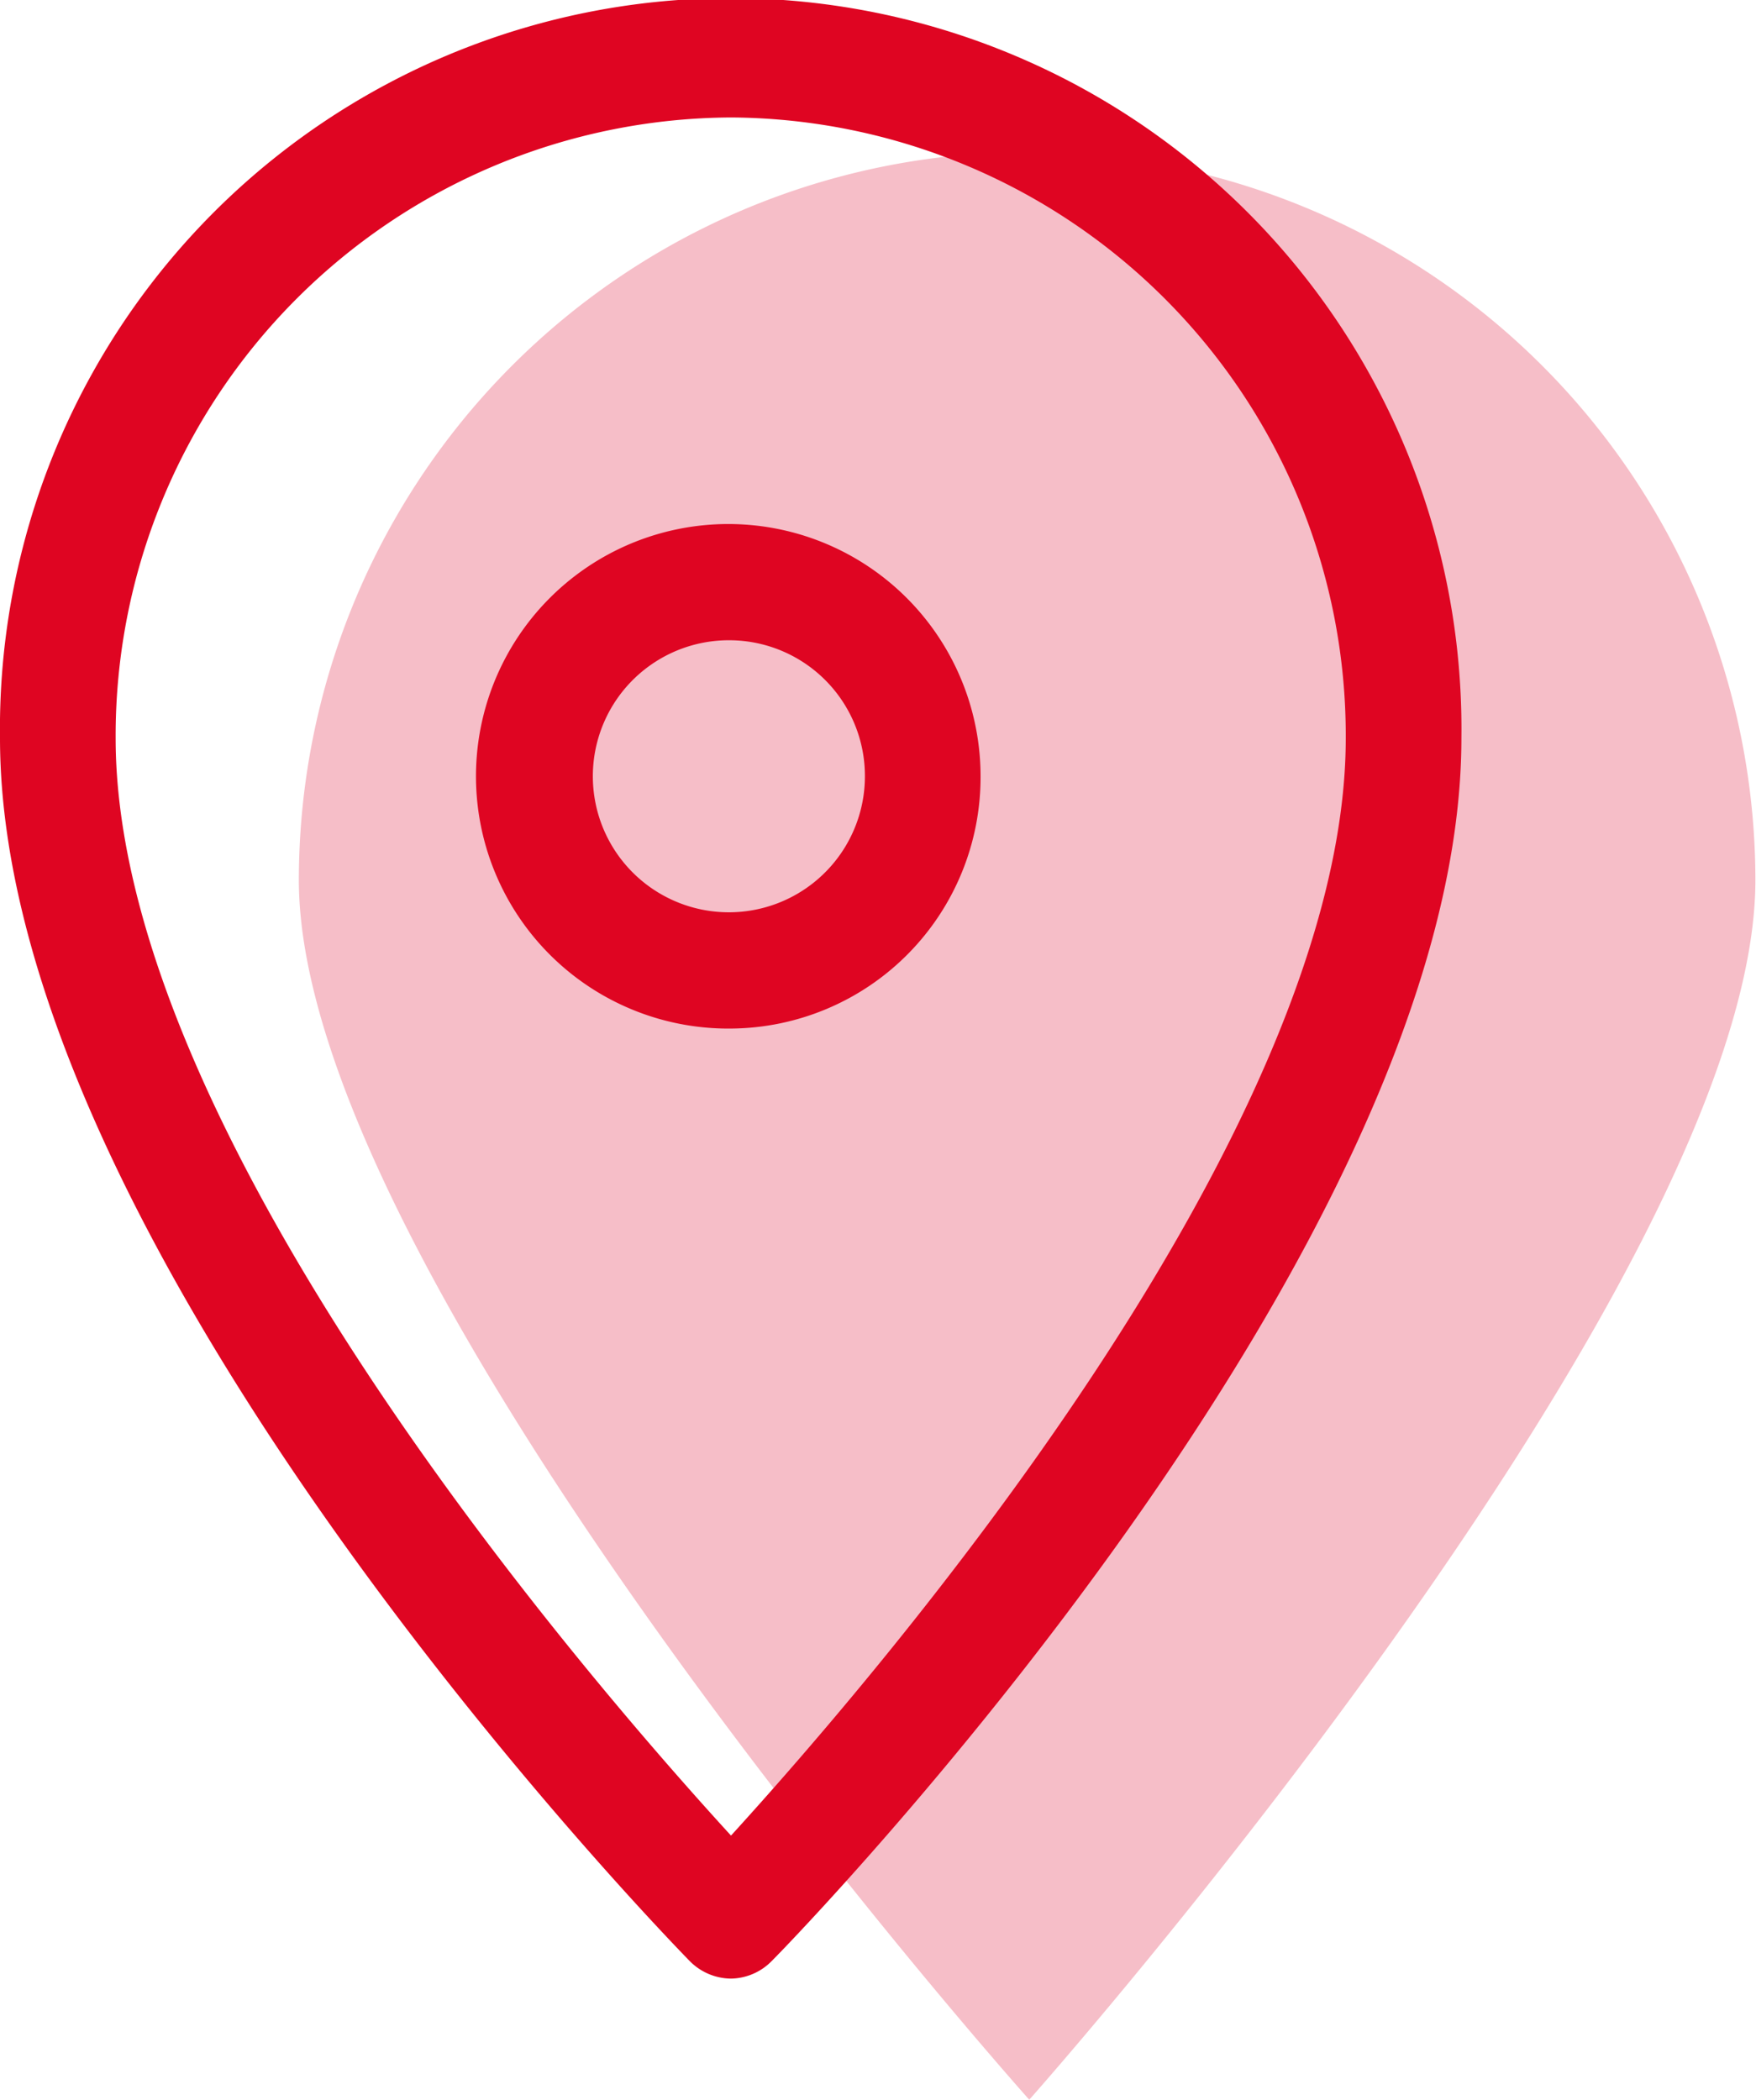 <svg xmlns="http://www.w3.org/2000/svg" width="28.85" height="34.5"><path d="M16.87 2.5a11.969 11.969 0 0111.97 11.96c0 6.61-11.93 20.04-11.93 20.04s-12-13.43-12-20.04A11.967 11.967 0 0116.87 2.5z" fill-rule="evenodd" fill="#f6bec8"/><path d="M12.01 32.51a.962.962 0 01-.68-.29C10.87 31.75 0 20.53 0 12.13a12.006 12.006 0 1124.01 0c0 8.4-10.86 19.62-11.33 20.09a.957.957 0 01-.67.29zm0-30.58A10.16 10.16 0 001.9 12.13c0 6.5 7.74 15.44 10.11 18.03 2.36-2.59 10.1-11.54 10.1-18.03a10.158 10.158 0 00-10.1-10.2zm0 14.97a4.145 4.145 0 114.1-4.14 4.129 4.129 0 01-4.1 4.14zm0-6.38a2.235 2.235 0 102.2 2.24 2.23 2.23 0 00-2.2-2.24z" fill="#df0522" fill-rule="evenodd"/></svg>